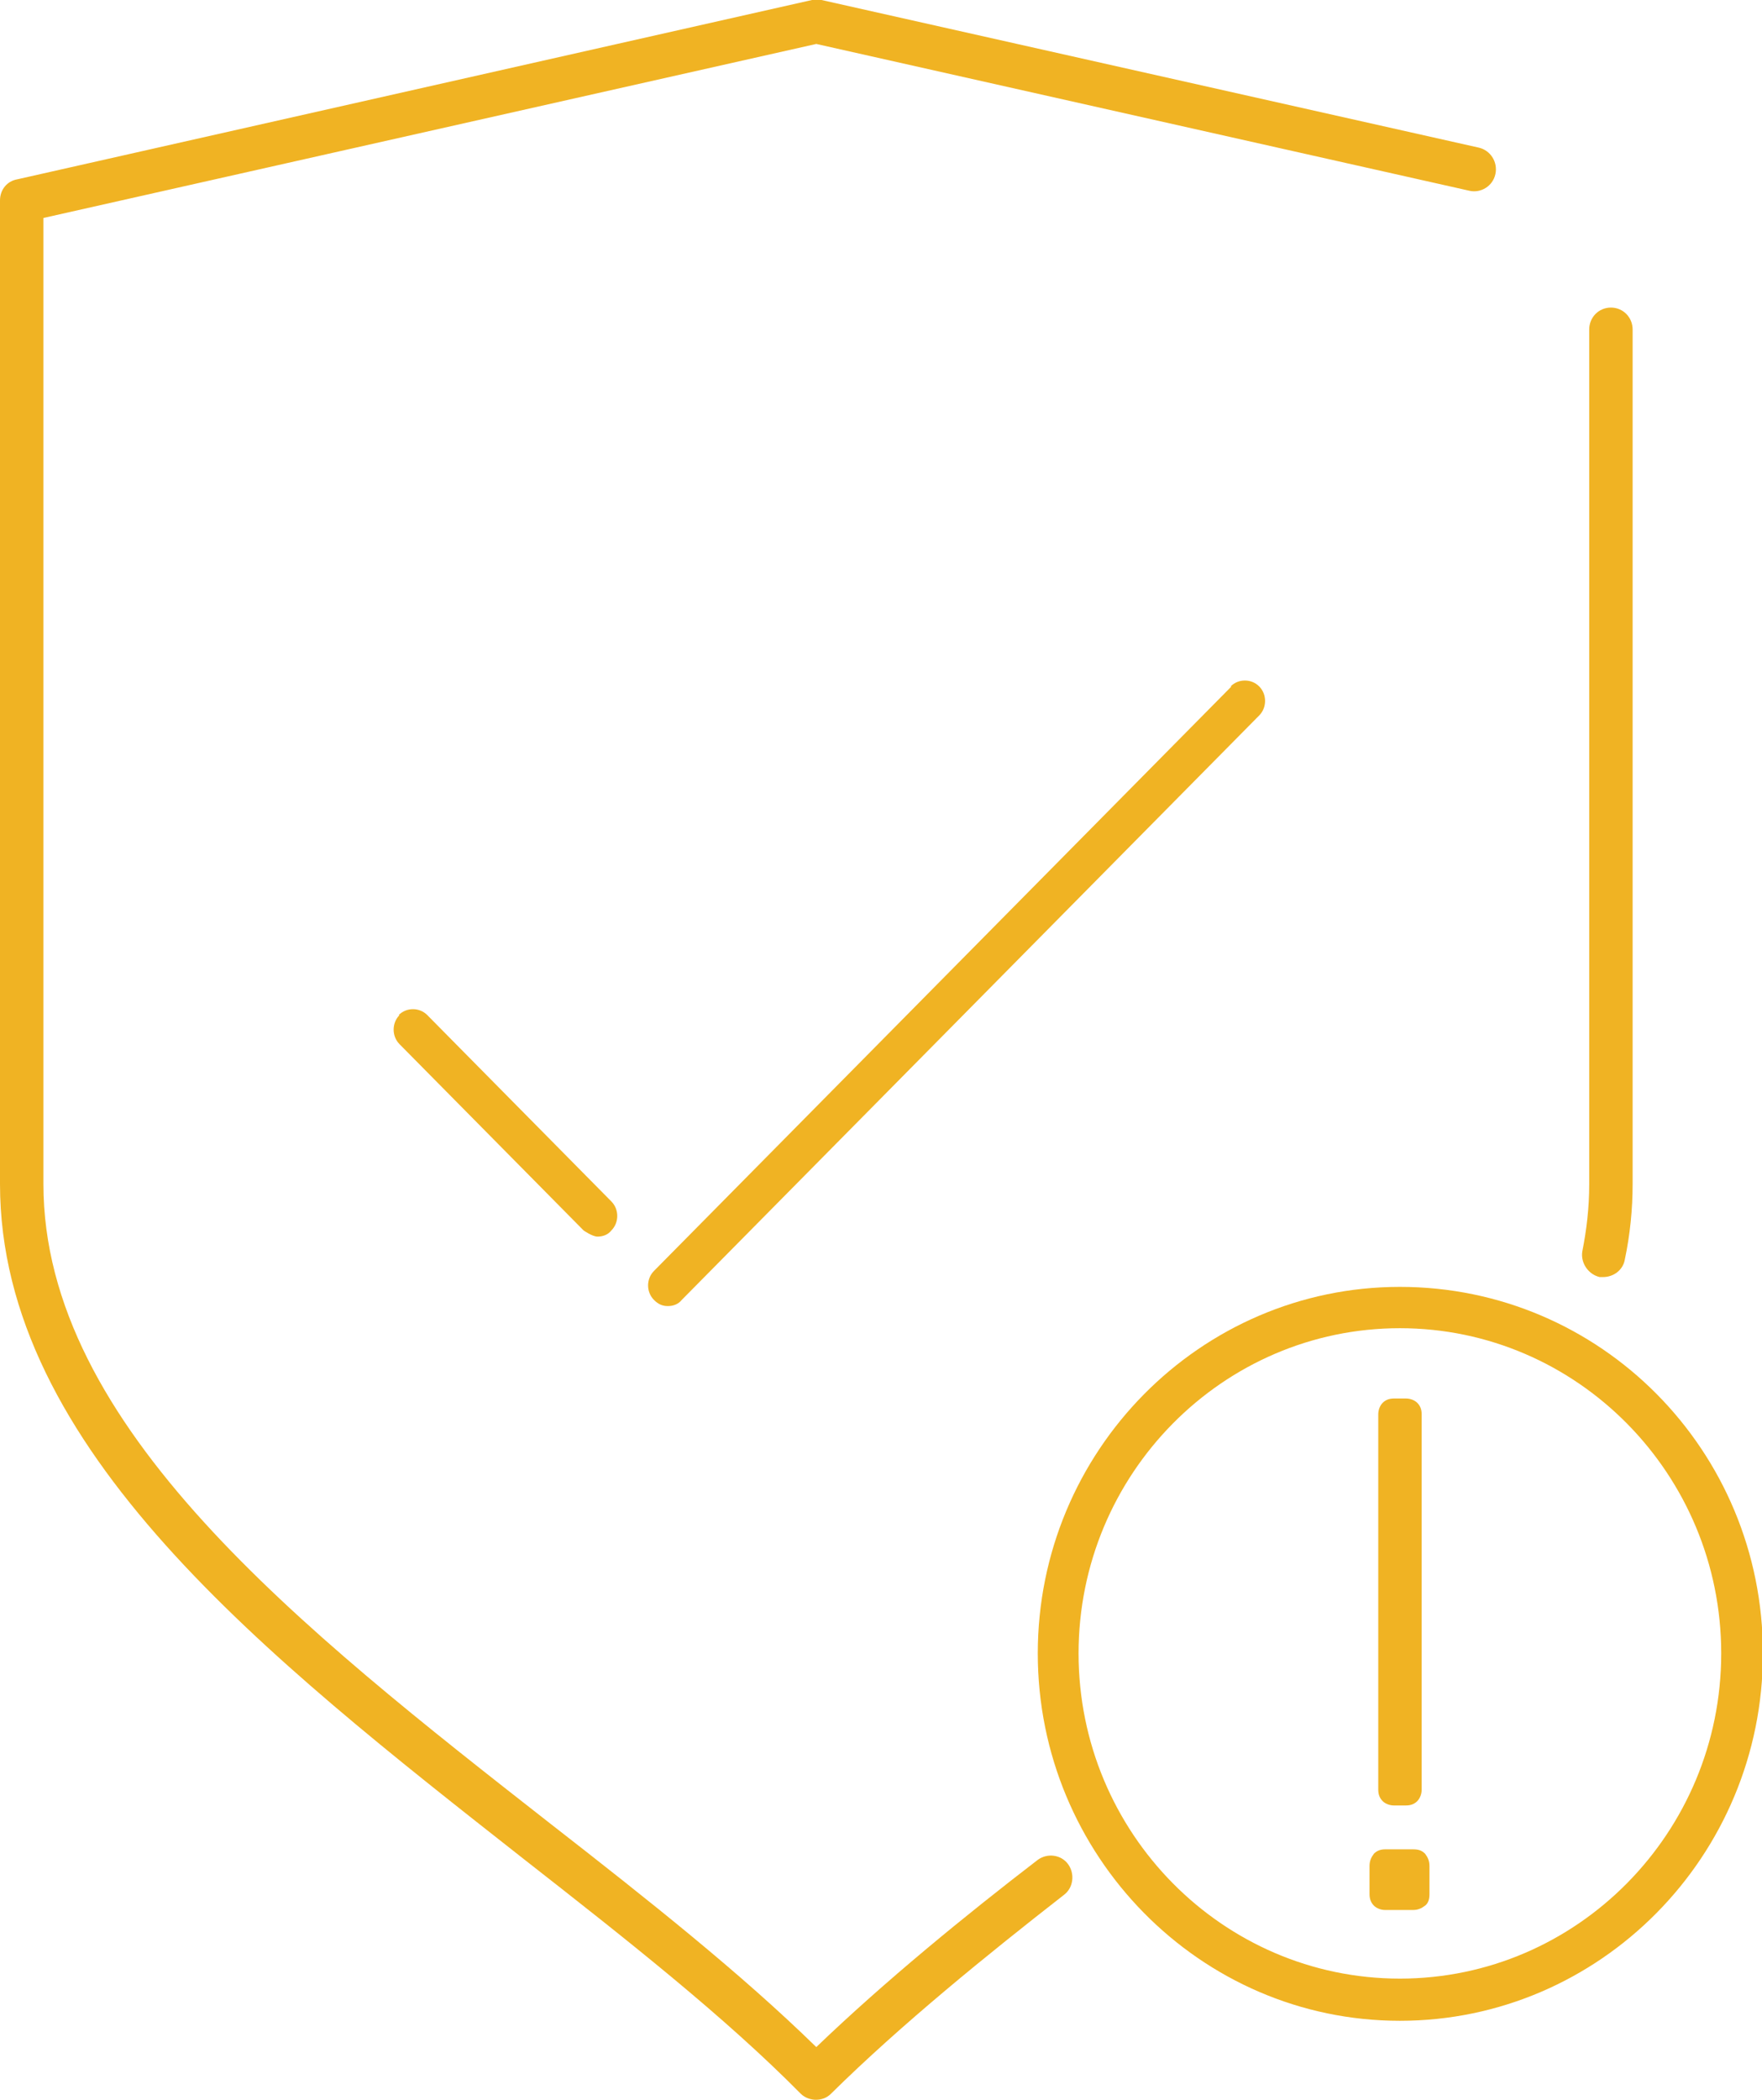 <?xml version="1.0" encoding="utf-8" ?>
<!DOCTYPE svg PUBLIC "-//W3C//DTD SVG 1.1//EN" "http://www.w3.org/Graphics/SVG/1.1/DTD/svg11.dtd">
<svg xmlns="http://www.w3.org/2000/svg" width="47" height="56" viewBox="0 0 47 56" fill="none"><g clip-path="url('#clip0_4669_26106')"><path d="M10.656 27.072C10.448 27.283 10.448 27.635 10.656 27.846L15.567 32.815C15.567 32.815 15.799 32.979 15.938 32.979C16.077 32.979 16.216 32.932 16.308 32.815C16.517 32.604 16.517 32.253 16.308 32.042L11.398 27.072C11.189 26.861 10.842 26.861 10.633 27.072H10.656Z" fill="#F0B323"/><path d="M32.848 18.307L17.444 33.895C17.235 34.106 17.235 34.457 17.444 34.668C17.559 34.785 17.675 34.832 17.814 34.832C17.953 34.832 18.092 34.785 18.185 34.668L33.589 19.08C33.797 18.869 33.797 18.518 33.589 18.307C33.38 18.096 33.033 18.096 32.824 18.307H32.848Z" fill="#F0B323"/><path d="M42.785 34.058C42.785 34.058 42.715 34.058 42.669 34.058C42.368 33.988 42.159 33.683 42.206 33.379C42.322 32.792 42.391 32.206 42.391 31.597V8.789C42.391 8.461 42.646 8.203 42.97 8.203C43.294 8.203 43.549 8.461 43.549 8.789V31.574C43.549 32.253 43.48 32.933 43.341 33.59C43.294 33.871 43.04 34.058 42.762 34.058H42.785Z" fill="#F0B323"/><path d="M21.774 56C21.635 56 21.473 55.953 21.357 55.836C19.319 53.773 16.724 51.734 13.968 49.577C7.111 44.186 0 38.63 0 31.575V5.345C0 5.063 0.185 4.829 0.463 4.782L21.659 0C21.659 0 21.821 0 21.913 0L39.449 3.938C39.75 4.008 39.958 4.313 39.889 4.641C39.819 4.969 39.495 5.157 39.194 5.087L21.774 1.172L1.158 5.813V31.575C1.158 38.044 8.038 43.436 14.686 48.64C17.304 50.679 19.759 52.624 21.774 54.594C23.604 52.836 25.759 51.077 27.681 49.601C27.936 49.413 28.307 49.46 28.492 49.718C28.677 49.976 28.631 50.351 28.376 50.538C26.361 52.109 24.044 53.984 22.168 55.836C22.052 55.953 21.913 56 21.751 56H21.774Z" fill="#F0B323"/><path d="M37.341 34.32C32.013 34.32 27.682 38.704 27.682 44.095C27.682 49.486 32.013 53.893 37.341 53.893C42.669 53.893 47.024 49.51 47.024 44.095C47.024 38.68 42.692 34.32 37.341 34.32ZM37.341 52.768C32.616 52.768 28.77 48.877 28.77 44.095C28.77 39.313 32.616 35.422 37.341 35.422C42.067 35.422 45.912 39.313 45.912 44.095C45.912 48.877 42.067 52.768 37.341 52.768Z" fill="#F0B323"/><path d="M36.531 49.766V50.516C36.531 50.656 36.578 50.75 36.647 50.821C36.717 50.891 36.832 50.938 36.948 50.938H37.69C37.828 50.938 37.921 50.891 38.014 50.821C38.106 50.75 38.13 50.633 38.13 50.516V49.766C38.13 49.625 38.083 49.531 38.014 49.438C37.921 49.344 37.828 49.32 37.69 49.32H36.948C36.809 49.32 36.717 49.367 36.647 49.438C36.578 49.531 36.531 49.625 36.531 49.766Z" fill="#F0B323"/><path d="M37.505 48.15C37.644 48.15 37.737 48.103 37.806 48.033C37.876 47.962 37.922 47.845 37.922 47.728V37.719C37.922 37.578 37.876 37.484 37.806 37.414C37.737 37.344 37.621 37.297 37.505 37.297H37.181C37.042 37.297 36.949 37.344 36.88 37.414C36.81 37.484 36.764 37.602 36.764 37.719V47.728C36.764 47.869 36.81 47.962 36.88 48.033C36.949 48.103 37.065 48.15 37.181 48.15H37.505Z" fill="#F0B323"/></g><defs><clipPath id="clip0_4669_26106"><rect width="47" height="56" fill="white"/></clipPath></defs></svg>